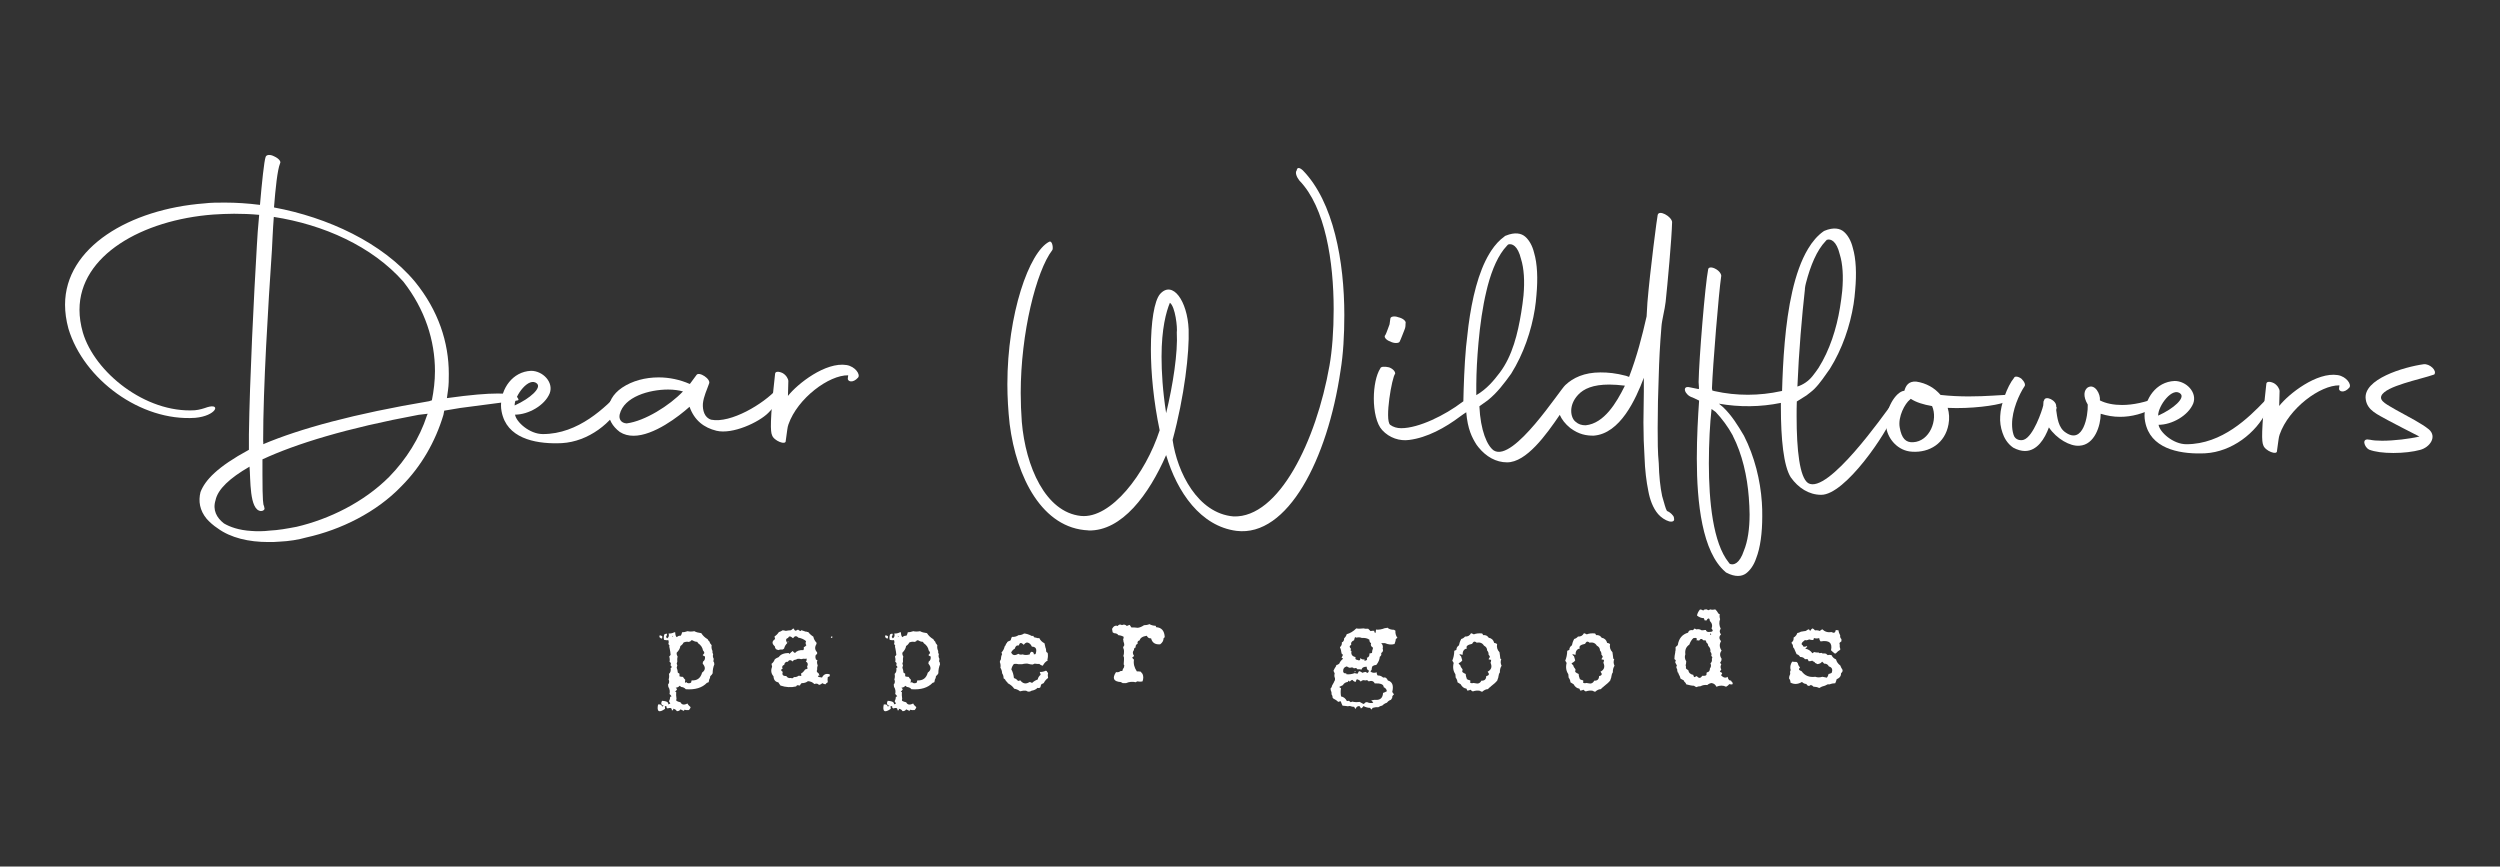 <?xml version="1.0" encoding="UTF-8"?>
<svg id="Layer_1" data-name="Layer 1" xmlns="http://www.w3.org/2000/svg" viewBox="0 0 251 87">
  <rect x="0" y="0" width="251" height="87" fill="#333333" stroke="none"/>
  <defs>
    <style>
      .cls-1 {
        fill: #fff;
      }
    </style>
  </defs>
  <g>
    <path class="cls-1" d="M66.48,70.93l.27-.1,.02,.34c-.61,.43-.85,.28-.7-.44,.23-.04,.36,.03,.41,.21Zm-.25-7.15c.08,.01,.17,.04,.26,.09,.03,.29-.07,.32-.29,.09l.03-.17Zm.24,6.58c.59,.04,.76,.22,.53,.55-.55-.01-.73-.19-.53-.55Zm2.57-6.99c.19,.05,.41,.05,.67,0,.17,.1,.4,.16,.7,.2,.14,.23,.35,.44,.64,.61,.04,.09,.1,.18,.2,.26,.01,.1,.06,.19,.14,.26l.06,.09c-.04,.19-.01,.38,.09,.58-.03,.11,0,.21,.06,.32-.05,.16-.03,.31,.06,.46l-.03,.18c-.01,.06,0,.12,.06,.17l.03,.2c-.11,.26-.17,.56-.17,.9-.05,.1-.13,.2-.24,.29,0,.12-.04,.24-.11,.35l-.03,.17-.03,.09-.17,.06c-.47,.49-1.17,.71-2.12,.64-.1-.13-.26-.21-.46-.23l-.15-.12c-.1,.12-.23,.18-.4,.2l.14,.14c-.04,.1-.11,.18-.2,.24l.11,.06c-.02,.19-.01,.41,.03,.67l-.03,.12,.03,.09c.11,.06,.24,.11,.4,.14,.13,.26,.36,.3,.7,.12,.06,.13,.17,.25,.32,.37-.03,.1-.08,.2-.17,.29-.13,.02-.29,.01-.47-.03,.01,.05,0,.08-.06,.11l-.32-.15c-.08,.13-.21,.19-.37,.18-.07-.14-.2-.22-.38-.24,.03,.05,.03,.1,0,.15h-.12c.01-.23-.13-.28-.44-.18l-.12-.14c.07-.18,.2-.3,.41-.35l-.14-.24c.08-.13,.12-.28,.12-.43l.14-.06c-.05-.08-.12-.16-.2-.23,.06-.26,.02-.51-.12-.72l-.03-.23c.13-.15,.15-.33,.06-.52,.06-.16,.07-.35,.03-.55,.16-.13,.21-.33,.17-.58l.12-.09c-.02-.07-.07-.14-.14-.21,.09-.13,.06-.24-.09-.34,.04-.16,.03-.34-.03-.52,.03-.05,.08-.11,.14-.17-.01-.18-.05-.43-.11-.72l-.03-.09,.03-.12-.12-.17c.05-.11,.05-.24,0-.38-.13,.02-.28,.01-.43-.03-.05-.16-.04-.35,.03-.55,.28-.15,.34-.06,.17,.26l.11,.14c.16-.1,.21-.26,.15-.49,.18,.02,.37-.02,.57-.12h.09c.01,.28,.07,.45,.17,.49,.09-.11,.22-.16,.38-.14,.07-.09,.12-.21,.14-.35,.16,0,.34-.03,.55-.11Zm-1.57,.47c.02,.08,.05,.09,.12,.03l-.12-.03Zm1.94,.43l-.09,.12-.17,.06c-.17-.04-.34-.02-.52,.06-.07,.15-.18,.26-.32,.35-.03,.24-.16,.46-.37,.67-.02,.13,.01,.25,.09,.38-.04,.15-.05,.32-.03,.52l-.06,.2,.06,.17-.06,.24c.06,.14,.1,.31,.11,.49l.17,.11c-.01,.08-.01,.16,0,.26,.09,.04,.21,.06,.35,.06,.05,.1,.12,.19,.23,.29-.02,.1-.03,.21-.03,.32l.12-.09c.12,.14,.29,.16,.49,.06l.06-.23c.55,.04,.9-.22,1.05-.78,.35-.25,.36-.55,.06-.9l.03-.2c.16-.1,.23-.28,.2-.52-.09-.02-.16-.07-.23-.14,.06-.05,.11-.12,.17-.21-.02-.1-.06-.18-.14-.26-.05-.29-.21-.53-.49-.72l-.09-.14c-.15,0-.31-.05-.47-.15h-.12Z"/>
    <path class="cls-1" d="M79.6,63.12h.12c0,.08,.04,.14,.11,.2,.1,0,.2-.05,.29-.11,.06,.05,.13,.1,.23,.15,.04-.01,.08-.04,.11-.09l.44,.15h.09l.06,.03h.09c.14,.18,.31,.34,.52,.47,.04,.22,.15,.43,.32,.61v.12c-.2,.32-.18,.6,.06,.84v.18c-.18,.06-.22,.25-.12,.55l.15,.06c-.06,.17-.05,.34,.03,.52-.05,.14-.07,.29-.06,.47l-.03,.06v.09c.03,.07,.08,.13,.17,.17l.11,.26c-.1-.05-.16-.02-.17,.09,.05,0,.12,.02,.2,.06h.09l.12,.03c.16-.33,.42-.44,.78-.32v.18l-.2,.09c-.03,.15-.03,.32,0,.52-.09,.05-.17,.11-.24,.21-.11-.02-.21-.06-.32-.12-.07,.09-.18,.15-.32,.18-.11-.14-.27-.17-.47-.09-.16-.18-.38-.27-.64-.29-.17,.14-.38,.2-.64,.2-.07,.06-.13,.14-.17,.24l-.2-.03h-.09l-.09,.12c-.51,.12-1.03,.09-1.57-.09l-.18-.26-.03-.06c-.31-.05-.47-.25-.49-.61-.24-.27-.29-.59-.14-.96l-.06-.29c.14-.1,.25-.24,.32-.44,.1-.1,.24-.17,.41-.24,.18-.27,.52-.4,.99-.41,.02,.04,.04,.07,.09,.09,.08-.1,.19-.19,.32-.29,.05,.09,.13,.16,.24,.2,.16-.21,.44-.31,.84-.29,.04-.09,.05-.19,.03-.29,.1-.04,.19-.1,.26-.2-.09-.11-.1-.25-.03-.41-.21-.18-.47-.3-.78-.35-.19-.21-.36-.19-.53,.06-.25-.23-.42-.24-.49-.03-.24,.06-.27,.23-.09,.52-.15,.14-.26,.32-.32,.55l-.14,.09c-.13-.01-.28,0-.44,.06-.05-.03-.13-.06-.23-.09-.07-.08-.11-.18-.12-.29-.31-.27-.3-.51,.03-.73l-.06-.26c.16-.1,.31-.24,.44-.44,.12-.03,.24-.09,.38-.18,.09,0,.2,.03,.32,.06,.13-.03,.29-.05,.49-.06,.06-.03,.13-.07,.2-.14Zm1.28,3.03c-.14-.03-.29-.02-.44,.03-.11-.04-.24-.05-.38-.03-.1,.07-.22,.1-.37,.12l-.09,.14c-.23-.18-.39-.17-.49,.03-.22-.02-.34,.09-.38,.32-.14,.03-.2,.12-.2,.26l.06,.09c-.21,.11-.21,.22,0,.35-.1,.29,.02,.43,.35,.41,.1,.17,.26,.24,.47,.2,.13,.06,.23,.03,.29-.09,.17,.02,.34-.03,.49-.14l.26,.03c0-.08,0-.16-.03-.24,.15-.08,.29-.22,.41-.41,.09-.02,.18-.05,.26-.11l-.06-.17c.12-.23,.08-.41-.12-.53,.1-.09,.11-.2,.03-.32l-.06,.06Zm-1.78-1.75c.11,.04,.1,.07-.03,.09l.03-.09Zm4.42-.52s.06,.04,.06,.09c-.06,.11-.11,.11-.17,0l.11-.09Z"/>
    <path class="cls-1" d="M89.14,70.93l.27-.1,.02,.34c-.61,.43-.85,.28-.7-.44,.23-.04,.36,.03,.41,.21Zm-.25-7.15c.08,.01,.17,.04,.26,.09,.03,.29-.07,.32-.29,.09l.03-.17Zm.24,6.58c.59,.04,.76,.22,.53,.55-.55-.01-.73-.19-.53-.55Zm2.57-6.99c.19,.05,.41,.05,.67,0,.17,.1,.4,.16,.7,.2,.14,.23,.35,.44,.64,.61,.04,.09,.1,.18,.2,.26,.01,.1,.06,.19,.14,.26l.06,.09c-.04,.19-.01,.38,.09,.58-.03,.11,0,.21,.06,.32-.05,.16-.03,.31,.06,.46l-.03,.18c-.01,.06,0,.12,.06,.17l.03,.2c-.11,.26-.17,.56-.17,.9-.05,.1-.13,.2-.24,.29,0,.12-.04,.24-.11,.35l-.03,.17-.03,.09-.17,.06c-.47,.49-1.17,.71-2.12,.64-.1-.13-.26-.21-.46-.23l-.15-.12c-.1,.12-.23,.18-.4,.2l.14,.14c-.04,.1-.11,.18-.2,.24l.11,.06c-.02,.19-.01,.41,.03,.67l-.03,.12,.03,.09c.11,.06,.24,.11,.4,.14,.13,.26,.36,.3,.7,.12,.06,.13,.17,.25,.32,.37-.03,.1-.08,.2-.17,.29-.13,.02-.29,.01-.47-.03,.01,.05,0,.08-.06,.11l-.32-.15c-.08,.13-.21,.19-.37,.18-.07-.14-.2-.22-.38-.24,.03,.05,.03,.1,0,.15h-.12c.01-.23-.13-.28-.44-.18l-.12-.14c.07-.18,.2-.3,.41-.35l-.14-.24c.08-.13,.12-.28,.12-.43l.14-.06c-.05-.08-.12-.16-.2-.23,.06-.26,.02-.51-.12-.72l-.03-.23c.13-.15,.15-.33,.06-.52,.06-.16,.07-.35,.03-.55,.16-.13,.21-.33,.17-.58l.12-.09c-.02-.07-.07-.14-.14-.21,.09-.13,.06-.24-.09-.34,.04-.16,.03-.34-.03-.52,.03-.05,.08-.11,.14-.17-.01-.18-.05-.43-.11-.72l-.03-.09,.03-.12-.12-.17c.05-.11,.05-.24,0-.38-.13,.02-.28,.01-.43-.03-.05-.16-.04-.35,.03-.55,.28-.15,.34-.06,.17,.26l.11,.14c.16-.1,.21-.26,.15-.49,.18,.02,.37-.02,.57-.12h.09c.01,.28,.07,.45,.17,.49,.09-.11,.22-.16,.38-.14,.07-.09,.12-.21,.14-.35,.16,0,.34-.03,.55-.11Zm-1.57,.47c.02,.08,.05,.09,.12,.03l-.12-.03Zm1.94,.43l-.09,.12-.17,.06c-.17-.04-.34-.02-.52,.06-.07,.15-.18,.26-.32,.35-.03,.24-.16,.46-.37,.67-.02,.13,.01,.25,.09,.38-.04,.15-.05,.32-.03,.52l-.06,.2,.06,.17-.06,.24c.06,.14,.1,.31,.11,.49l.17,.11c-.01,.08-.01,.16,0,.26,.09,.04,.21,.06,.35,.06,.05,.1,.12,.19,.23,.29-.02,.1-.03,.21-.03,.32l.12-.09c.12,.14,.29,.16,.49,.06l.06-.23c.55,.04,.9-.22,1.05-.78,.35-.25,.36-.55,.06-.9l.03-.2c.16-.1,.23-.28,.2-.52-.09-.02-.16-.07-.23-.14,.06-.05,.11-.12,.17-.21-.02-.1-.06-.18-.14-.26-.05-.29-.21-.53-.49-.72l-.09-.14c-.15,0-.31-.05-.47-.15h-.12Z"/>
    <path class="cls-1" d="M102.79,63.6c.25,.01,.52,.1,.82,.26l.12-.03,.09,.15,.26,.06,.09,.03h.18c.1,.22,.27,.39,.52,.52l.09,.41,.03,.09s0,.04,.03,.06v.09l.03,.21,.14,.11c.04,.22,.03,.44-.03,.67l.03,.09c-.21,.1-.37,.28-.49,.52-.12-.02-.23-.07-.35-.18-.13,.01-.29,0-.47-.03l-.2,.09c-.14,0-.31-.03-.52-.09h-.17c-.11,0-.23,.02-.38,.06h-.34c-.13-.04-.29-.05-.47-.03-.13,.15-.22,.33-.26,.55,.13,.22,.22,.51,.26,.87,.18,.05,.31,.15,.41,.29l.23-.06c.26,.34,.57,.4,.92,.17,.08,0,.17,.03,.26,.09,.15-.15,.35-.27,.57-.35,.03-.18,.12-.33,.29-.47-.02-.08-.04-.18-.09-.29,.19,.02,.39-.02,.61-.12l.09,.03c.02,.07,.07,.13,.14,.21-.04,.15-.04,.31,0,.49-.19,.13-.33,.3-.44,.52-.02,0-.04,0-.06,.03-.02,0-.04,0-.06,.03l-.09,.03c-.07,.08-.1,.19-.12,.32-.08,.08-.17,.1-.29,.06-.15,.16-.35,.25-.6,.29-.18,.13-.36,.13-.55,0-.2-.02-.4,0-.61,.06-.15-.13-.34-.22-.58-.26-.15-.22-.36-.4-.64-.55-.03-.08-.1-.16-.2-.23-.04-.12-.11-.2-.23-.26,.01-.18-.04-.35-.15-.52,0-.18-.06-.37-.17-.55,.04-.19,.02-.38-.06-.58,.01-.08,.05-.17,.11-.26,0-.16,.03-.34,.12-.52l-.06-.17c.16-.16,.26-.36,.32-.61,.07-.06,.12-.15,.14-.26l.09-.09,.03-.09c.08-.06,.17-.11,.29-.14l.06-.06c.02-.1,.06-.21,.12-.32,.23,.03,.45-.03,.67-.17,.16,.01,.34-.04,.52-.14Zm.35,.9c-.15,.02-.26,.1-.35,.24-.26-.26-.42-.24-.49,.06-.22-.03-.36,.08-.41,.32-.15,.08-.27,.2-.37,.38,.13,.31,.38,.35,.72,.14,.12,.09,.27,.11,.43,.06,.21,.08,.45,.08,.72,0,0-.1,.06-.19,.15-.26,.18,0,.26,.08,.26,.26l.17-.03c.17-.49,.04-.74-.37-.75-.11-.25-.27-.39-.47-.41Z"/>
    <path class="cls-1" d="M115.4,62.66c.18,.11,.39,.16,.63,.17l.05,.14c.54,.03,.83,.36,.86,1l-.12,.12c0,.23-.11,.43-.34,.6-.5,.04-.8-.16-.91-.6-.2,.02-.35-.07-.43-.26-.42,.06-.66,.22-.72,.46-.18,.05-.25,.16-.2,.34-.16,.07-.23,.2-.2,.37-.12,.03-.18,.12-.17,.26-.15,.18-.15,.37,0,.57-.02,.08-.07,.13-.17,.17,.02,.09,.08,.16,.17,.23-.07,.4,.03,.79,.29,1.18,.11-.01,.24,0,.4,.03,.04,.07,.1,.15,.17,.22,.1,.23,.1,.48,0,.75-.16,.04-.34,.04-.54,0l-.14,.09c-.31-.08-.64-.06-.98,.09h-.32l-.2-.11c-.73-.05-.89-.38-.48-1,.17,.04,.32,0,.46-.11h.17c.02-.13,.08-.25,.17-.37l.03-.2-.06-.09,.03-.46c0-.06,0-.13,0-.23l-.06-.17c.05-.12,.06-.25,.06-.4v-.12l-.03-.17-.06-.12c.01-.08,.05-.17,.12-.26,0-.12-.03-.25-.09-.4v-.09l-.03-.06c.03-.08,.05-.18,.06-.29-.14-.09-.32-.15-.54-.17-.07-.13-.22-.19-.43-.2l-.14-.09-.06-.34c.15-.28,.34-.38,.57-.29,.1-.16,.24-.19,.43-.09,.18-.09,.34-.06,.49,.09,.08-.05,.18-.09,.29-.11,.04,.08,.1,.16,.17,.26,.16-.02,.38,0,.63,.03,.2-.02,.41-.11,.63-.26,.18,0,.37-.03,.55-.11Z"/>
    <path class="cls-1" d="M139.31,63.03c.16,.14,.38,.2,.64,.2l.15,.09c-.02,.26,.04,.5,.2,.72-.07,.03-.13,.08-.17,.15,0,.13-.05,.28-.12,.47-.31,.09-.63,.06-.96-.09h-.38c.16,.15,.21,.34,.15,.56,.08,.18,.03,.32-.15,.44,.05,.16,0,.28-.14,.37-.02,.28-.13,.55-.35,.82-.12,0-.25,.04-.38,.12-.06,.1-.09,.23-.09,.38-.04,.03-.08,.08-.12,.15,.16,.15,.37,.18,.64,.09-.02,.11,.01,.22,.09,.32,.21-.01,.39,.06,.55,.21,.22-.06,.37,.04,.47,.29,.46,.13,.6,.51,.44,1.16,.07,.07,.13,.15,.17,.26-.13,.07-.19,.18-.17,.34-.05,.05-.09,.1-.12,.18-.16,.04-.3,.14-.41,.29-.16,.05-.32,.14-.47,.29-.14,.03-.28,.08-.41,.17-.17-.02-.36,0-.56,.06-.03,.07-.07,.13-.14,.17l-.11-.17c-.21,0-.43-.05-.67-.18-.05,.1-.13,.18-.26,.24-.02-.09-.07-.17-.15-.24-.2,0-.33,.1-.37,.29-.07-.05-.12-.12-.15-.21-.14,0-.28-.03-.44-.09l-.2,.03-.21-.03-.32-.03c-.06-.11-.12-.26-.18-.44-.07,0-.16,.02-.26,.06-.12-.13-.29-.24-.49-.34,0-.02-.03-.04-.06-.06,0-.12-.03-.24-.12-.37,.02-.12,0-.24-.06-.35-.02-.06-.03-.14-.03-.24,.08-.06,.13-.14,.14-.26l.21-.38,.03-.09,.06-.09v-.21c-.07-.12-.08-.28-.03-.47l-.12-.26c.05-.14,.14-.29,.26-.47l.03-.11c.1-.01,.19-.06,.29-.14,.07-.18,.2-.35,.38-.49-.03-.06-.08-.09-.15-.09l.15-.32-.12-.06c-.04-.11-.07-.25-.09-.41,0-.02,0-.04-.03-.06v-.09l-.06-.03v-.12c.14-.11,.2-.26,.18-.47,.16-.05,.23-.19,.23-.41,.12-.1,.21-.24,.26-.41,.34-.09,.66-.28,.96-.58,.18,.04,.43,.04,.72,0,.13,.04,.29,.05,.47,.03l.24,.24c.11-.03,.23-.04,.38-.03-.02,.1,.02,.18,.11,.23,.03-.08,.05-.2,.06-.35,.28,.03,.57-.02,.87-.14l.21-.03s.04,0,.06-.03Zm-3.09,5.18c-.05,.07-.09,.16-.12,.26-.12-.03-.23-.1-.32-.21-.1,.02-.19,.08-.26,.18l-.12-.11-.09,.14c-.21,.02-.38,.13-.49,.32l-.35,.17v.03l.17,.11c-.05,.24-.05,.51,0,.82,.26,.05,.45,.2,.59,.47l.2-.03,.18,.14,.17-.06c.21,.06,.45,.07,.73,.03l.32,.18,.09,.03c.06-.04,.13-.1,.21-.18h.14c.18,.09,.39,.11,.61,.06-.06-.07-.13-.17-.21-.29l.14,.03c.09-.03,.19-.04,.29-.03,.48,.03,.73-.2,.76-.7,.11-.03,.23-.09,.38-.17-.02-.19-.13-.32-.32-.41,.01-.27-.29-.4-.9-.38-.11-.23-.31-.3-.61-.2-.08-.12-.2-.15-.35-.09-.16-.07-.31-.03-.44,.11-.1-.13-.24-.2-.41-.24Zm-.99-1.31c-.26,.07-.39,.23-.38,.5,.02,.16,.12,.23,.32,.2v.09c.26,.04,.54,0,.84-.11,.08,.03,.18,.05,.29,.06l.14-.26c.12,.02,.24,.08,.35,.17,.09-.05,.21-.08,.35-.09,.05,.07,.11,.1,.2,.09l.12-.21c-.17-.05-.25-.19-.24-.4-.29-.01-.47,.08-.52,.29-.12-.04-.26-.05-.41-.03-.08-.14-.2-.17-.35-.09-.09-.11-.23-.13-.41-.06-.1-.02-.21-.07-.32-.15Zm.81-2.91c-.04,.08-.07,.18-.09,.29-.25,.1-.34,.26-.29,.47-.19,.08-.2,.21-.03,.38l-.03,.2,.09,.03c-.07,.34,.06,.54,.41,.61-.06,.18,0,.27,.2,.29,.18,.1,.28,.03,.29-.2,.09,.13,.23,.18,.41,.14-.03,.09-.02,.14,.03,.14,.21-.03,.28-.12,.2-.29,.2-.07,.29-.21,.26-.44,.07,0,.16-.03,.26-.06,0-.14,.03-.28,.09-.44v-.09c-.2-.12-.25-.26-.18-.44-.12-.07-.18-.19-.17-.35-.2-.15-.46-.2-.76-.18-.17-.07-.35-.08-.55-.03l-.15-.06Zm0,3.38c.1,.06,.08,.1-.06,.12l.06-.12Z"/>
    <path class="cls-1" d="M147.68,63.57c.09,.02,.18,.06,.29,.12,.25-.1,.53-.12,.84-.09l.11,.17c.23-.03,.41,.05,.55,.26,.29,.05,.47,.22,.55,.52,.09,0,.19,.04,.29,.11-.06,.31,.01,.59,.24,.82l.06,.43v.09l.03,.06v.09l.09,.03c-.09,.22-.08,.44,.03,.66-.12,.18-.18,.41-.17,.67-.08,.1-.12,.23-.14,.38,0,.1-.04,.2-.09,.32-.01,.03-.02,.07-.03,.11-.14,.18-.35,.37-.63,.58-.05,.06-.12,.12-.21,.17l-.09,.12c-.2,0-.39,.09-.58,.26-.09,0-.16-.03-.23-.09-.22-.05-.46-.03-.72,.06-.08-.03-.16-.09-.23-.17-.08,.05-.19,.07-.32,.09l-.09-.2c-.25-.03-.44-.18-.58-.44l-.32-.2c0-.15-.06-.31-.18-.47l-.03-.34c-.22-.32-.28-.7-.17-1.13l-.14-.23c.12-.28,.19-.61,.2-.99l.21-.09c0-.2,.09-.35,.26-.46,.03-.18,.1-.4,.23-.64,.13-.03,.26-.1,.38-.24,.28,.02,.48-.1,.61-.35Zm.32,.84c-.08,.05-.15,.13-.2,.23-.47,.1-.65,.25-.52,.47-.3,.05-.44,.27-.44,.64l-.23-.06h-.09c.03,.07,.08,.14,.17,.2l.12,.41c-.06,.11-.19,.21-.37,.29,.03,.08,.09,.14,.17,.2,.03,.14,.11,.27,.23,.41l-.03,.26c.09,.08,.2,.15,.35,.21,0,.16,.05,.33,.12,.52,.08,.05,.19,.09,.32,.12l.03,.06s-.03,.11-.03,.17c.1,.06,.21,.07,.35,.03l.17,.03c.29,.08,.49-.01,.61-.26,.31,.02,.48-.13,.49-.46,.3-.06,.34-.21,.14-.44,.38-.2,.47-.5,.29-.9,.04-.08,.06-.18,.06-.29-.08,0-.16-.03-.26-.06l.14-.24c-.03-.08-.07-.16-.14-.23,.02-.15-.03-.29-.14-.41,0-.22-.11-.38-.32-.49-.16-.26-.4-.36-.73-.29-.06-.07-.14-.11-.26-.11Z"/>
    <path class="cls-1" d="M159.02,63.57c.09,.02,.18,.06,.29,.12,.25-.1,.53-.12,.84-.09l.11,.17c.23-.03,.41,.05,.55,.26,.29,.05,.47,.22,.55,.52,.09,0,.19,.04,.29,.11-.06,.31,.01,.59,.24,.82l.06,.43v.09l.03,.06v.09l.09,.03c-.09,.22-.08,.44,.03,.66-.12,.18-.18,.41-.17,.67-.08,.1-.12,.23-.14,.38,0,.1-.04,.2-.09,.32-.01,.03-.02,.07-.03,.11-.14,.18-.35,.37-.63,.58-.05,.06-.12,.12-.21,.17l-.09,.12c-.2,0-.39,.09-.58,.26-.09,0-.16-.03-.23-.09-.22-.05-.46-.03-.72,.06-.08-.03-.16-.09-.23-.17-.08,.05-.19,.07-.32,.09l-.09-.2c-.25-.03-.44-.18-.58-.44l-.32-.2c0-.15-.06-.31-.18-.47l-.03-.34c-.22-.32-.28-.7-.17-1.13l-.14-.23c.12-.28,.19-.61,.2-.99l.21-.09c0-.2,.09-.35,.26-.46,.03-.18,.1-.4,.23-.64,.13-.03,.26-.1,.38-.24,.28,.02,.48-.1,.61-.35Zm.32,.84c-.08,.05-.15,.13-.2,.23-.47,.1-.65,.25-.52,.47-.3,.05-.44,.27-.44,.64l-.23-.06h-.09c.03,.07,.08,.14,.17,.2l.12,.41c-.06,.11-.19,.21-.37,.29,.03,.08,.09,.14,.17,.2,.03,.14,.11,.27,.23,.41l-.03,.26c.09,.08,.2,.15,.35,.21,0,.16,.05,.33,.12,.52,.08,.05,.19,.09,.32,.12l.03,.06s-.03,.11-.03,.17c.1,.06,.21,.07,.34,.03l.17,.03c.29,.08,.49-.01,.61-.26,.31,.02,.48-.13,.49-.46,.3-.06,.34-.21,.14-.44,.38-.2,.47-.5,.29-.9,.04-.08,.06-.18,.06-.29-.08,0-.16-.03-.26-.06l.14-.24c-.03-.08-.07-.16-.14-.23,.02-.15-.03-.29-.14-.41,0-.22-.11-.38-.32-.49-.16-.26-.4-.36-.73-.29-.06-.07-.14-.11-.26-.11Z"/>
    <path class="cls-1" d="M170.69,61.19h.03c.09,0,.19,.05,.29,.11l.08-.09c.08-.02,.18-.03,.29-.03,.09,.11,.2,.11,.31,0,.15,.05,.33,.05,.52,0,.11,.09,.21,.22,.31,.4l.06,.06,.09,.03c-.04,.15-.03,.32,.03,.49-.12,.31-.1,.63,.06,.97-.14,.17-.13,.36,.03,.57-.21,.2-.21,.42,0,.68-.18,.31-.16,.62,.06,.94-.2,.25-.2,.53,0,.82l-.03,.2-.12,.2,.12,.17c-.1,.16-.1,.34,0,.51-.06,.06-.11,.14-.14,.25,.1,0,.18,.04,.23,.14-.04,.06-.08,.12-.11,.2,.24,.24,.46,.29,.65,.14,.07,.29,.18,.41,.34,.37,.03,.08,.09,.16,.17,.23v.14c-.09,.04-.2,.04-.34,0-.07,.1-.18,.19-.32,.26-.3-.15-.62-.15-.97,0-.1-.21-.26-.34-.49-.37-.15,.02-.29,.08-.43,.2-.23-.03-.46,0-.68,.12-.13,0-.27,.02-.43,.09-.05-.04-.13-.09-.23-.14-.21,0-.46-.06-.77-.14-.03-.11-.11-.21-.22-.31l-.03-.09c-.08-.05-.19-.11-.32-.17-.03-.15-.1-.31-.2-.48l-.03-.12-.06-.03-.05-.22v-.09l-.06-.11-.03-.12,.06-.17c-.05-.06-.11-.17-.17-.31l.06-.2-.14-.12c0-.18,.03-.42,.09-.71v-.08l.03-.09v-.32l.22-.2c.1-.66,.44-1.08,1.03-1.25,.06-.21,.22-.3,.48-.25,.05-.03,.11-.09,.17-.17l.2,.09c.17-.05,.34-.02,.51,.09,.1,0,.21,0,.34-.03h.09c.04,.14,.13,.2,.29,.2,.41,0,.5-.11,.28-.34,.11-.29,.06-.54-.17-.77,0-.08-.02-.17-.09-.25-.12,.01-.19,.08-.23,.2h-.2l-.06-.17-.03-.06c-.24,0-.47-.09-.68-.26,.03-.2,.13-.4,.29-.6h.03Zm-.68,2.88c-.18,.17-.31,.39-.4,.65-.33,.22-.46,.54-.4,.97-.09,.24-.06,.48,.09,.71l-.03,.29-.03,.05c0,.06,0,.12,.03,.17v.2c.05,.07,.13,.13,.23,.17,.05,.27,.22,.43,.51,.48,0,.08,.03,.15,.09,.23,.07-.02,.16-.06,.26-.11,.2,.25,.38,.24,.54-.03,.33,.03,.47-.04,.43-.2l.03-.14c.21-.02,.32-.16,.32-.4,.12-.15,.14-.32,.05-.51,.13-.11,.18-.26,.14-.46,.08-.11,.06-.2-.06-.28,.06-.15,.03-.29-.09-.43,.04-.21-.03-.41-.22-.6,0-.13-.05-.23-.17-.31-.01-.07-.04-.15-.09-.23h-.22c-.16-.19-.3-.18-.43,.03l-.12-.03h-.14c.09-.21-.01-.29-.32-.22Zm1.68-.49v.14c.16,.02,.16-.03,0-.14Z"/>
    <path class="cls-1" d="M181.95,63.09c.11,.03,.2,.1,.28,.2,.17-.03,.33,0,.48,.06,.06-.07,.15-.12,.25-.17,.24,.24,.55,.34,.93,.28,.24,.14,.38,.07,.42-.2,.08,0,.17,0,.28,.03,.01,.16,.07,.33,.17,.51-.03,.13,0,.25,.12,.37v.22c-.07,.04-.13,.1-.2,.17,.03,.11,.04,.25,.03,.42l.03,.06,.02,.11v.09c-.14,.07-.29,.19-.45,.37h-.11l-.26-.22-.05-.06-.06-.03c.17-.75-.18-1.05-1.04-.9-.08-.09-.13-.2-.14-.34-.16,.06-.34,.06-.53,0l-.06,.2c-.13,0-.27-.01-.42-.06-.08,.05-.19,.07-.31,.09l-.11-.03c-.36,.26-.43,.44-.22,.53,.02,.16,.16,.19,.4,.08l.05,.09c-.08,.03-.14,.09-.2,.17,.28,.04,.52,.19,.71,.45,.07,0,.12-.03,.14-.12,.13,.04,.3,.06,.51,.06l.06,.06,.22-.03,.09,.06h.25l.12,.03c.04,.05,.1,.1,.17,.14,.11-.04,.23-.04,.37,0,.08,.19,.23,.33,.45,.43,.06,.24,.2,.44,.43,.61,.04,.13,.12,.28,.22,.43,.03,.13-.02,.25-.14,.33,0,.29-.14,.49-.45,.62-.03,.12-.07,.25-.14,.4-.17,0-.36,.03-.56,.11h-.2c-.16,.1-.36,.18-.59,.23l-.08,.05s-.04,0-.06,.03l-.12,.06c-.17-.09-.37-.13-.59-.14l-.08-.09-.09-.03-.06-.06c-.19,.16-.35,.14-.48-.09-.16,0-.3-.07-.43-.2-.42,.25-.8,.26-1.16,.06,.01-.14-.03-.28-.14-.42,0-.13,.04-.28,.12-.45-.02-.1-.02-.2,0-.31,.02,0,.03-.02,.05-.05-.09-.29-.04-.58,.14-.87,.13,.02,.28,.03,.45,.03l.11,.11c.03,.15,.09,.28,.2,.4l.03,.06c-.08,.06-.11,.13-.09,.22,.06,.05,.14,.1,.25,.14,.33,.46,.79,.64,1.38,.56,.21,.08,.45,.08,.71,0l.45,.09c.08-.1,.14-.22,.17-.37,.09-.01,.19-.05,.31-.11,.13-.34,.04-.56-.28-.65-.09-.19-.25-.29-.48-.28-.04-.06-.11-.13-.2-.2-.1,.15-.26,.23-.48,.25-.06-.05-.13-.08-.22-.12-.04-.09-.12-.14-.23-.17l-.05-.06c-.11,.05-.23,.06-.37,.06l-.09-.2c-.09-.02-.18-.02-.28,0-.1-.15-.25-.23-.48-.23l-.11-.14c-.05-.06-.14-.11-.25-.14l-.2-.45-.03-.09-.11-.14-.02-.09c0-.12-.05-.23-.14-.33v-.09c.15-.09,.22-.25,.2-.48,.13-.07,.23-.17,.31-.31l.06-.14c.11-.02,.24-.06,.37-.14l.2-.03c.05-.02,.13-.02,.22-.03l.09-.03s.12-.09,.22-.14h.09c.01,.08,.06,.12,.14,.14,.02-.1,.09-.18,.2-.25Z"/>
  </g>
  <g>
    <path class="cls-1" d="M27.52,20.83c5.35,.99,10.86,3.52,14.14,7.45,2.37,2.91,3.4,6.12,3.4,9.25,0,.54,0,1.11-.08,1.64l-.11,.8c2.45-.34,4.01-.46,5.08-.46,1.34,0,1.8,.19,1.99,.38,.19,.27,.15,.31-.15,.34l-5.58,.73-1.61,.27-.08,.42c-.8,2.68-2.22,5.16-4.2,7.15-2.52,2.64-6.12,4.4-9.56,5.16-.8,.23-1.76,.38-2.68,.42-.38,.04-.76,.04-1.15,.04-1.95,0-3.78-.42-5.08-1.38-.42-.27-.84-.65-1.11-.96-.69-.84-.84-1.76-.61-2.68,.46-1.19,1.68-2.52,4.86-4.24v-1.57c.08-5.47,.5-13.92,.8-18.96,.04-.73,.11-1.87,.23-3.06-.84-.08-1.68-.11-2.52-.11-.73,0-1.41,.04-2.1,.08-7.11,.54-13.42,4.09-13.42,9.56,0,.73,.11,1.49,.34,2.29,1.18,3.98,6.27,8.1,11.24,7.8,.46-.04,.92-.19,1.26-.31,1.41-.42,.88,.88-1.22,1.07-5.47,.38-11.2-3.86-12.73-8.95-.23-.84-.34-1.64-.34-2.41,0-5.77,6.5-9.6,13.99-10.17,.65-.08,1.34-.08,2.06-.08,1.15,0,2.33,.08,3.52,.23,.19-2.22,.42-4.43,.57-4.82,.08-.23,.46-.27,.88-.04,.42,.19,.69,.5,.57,.69-.27,.65-.46,2.52-.61,4.4Zm-2.48,26.03c-1.99,1.15-3.17,2.26-3.4,3.36-.31,.99,.11,1.76,.84,2.33,.57,.34,1.49,.69,2.79,.76,.5,.04,1.19,.04,1.83-.04,.84-.04,1.68-.19,2.68-.38,3.25-.76,6.73-2.45,9.29-5.01,1.72-1.76,3.06-3.9,3.79-6.15l.08-.19-.92,.11c-7.23,1.34-12.31,2.91-15.67,4.47v1.49c0,2.75,.08,3.1,.15,3.17l.04,.19c.08,.19-.11,.34-.34,.34-1.19-.08-1.03-3.25-1.15-4.47Zm2.45-25.08c-.11,1.41-.15,2.68-.19,3.33-.38,5.66-.88,13.72-.88,19.15,0,.11,.04,.23,0,.34,3.71-1.57,9.17-3.06,16.67-4.32l.23-.08h.04c.19-.96,.31-1.95,.31-2.94,0-3.06-.99-6.19-3.17-8.98-3.14-3.56-8.03-5.73-13-6.5Z"/>
    <path class="cls-1" d="M50.49,41.82c-.11-.34-.19-.73-.19-1.11,0-1.68,1.15-3.4,3.02-3.48,1.18,0,2.29,1.15,1.87,2.26-.5,1.22-2.14,2.14-3.48,2.14,.11,.73,1.45,1.95,2.79,1.95,3.59,0,6.27-2.68,7.88-4.36,.88-.92,.73-.04,.19,1.03-1.07,2.22-3.52,4.09-6.16,4.24-2.26,.11-5.16-.31-5.92-2.68Zm1.18-1.11c1.61-.73,2.68-1.76,2.26-2.18-.8-.8-2.29,1.22-2.26,2.18Z"/>
    <path class="cls-1" d="M61.08,41.25c0-.84,.42-1.68,1.38-2.33,1.03-.69,2.33-1.03,3.67-1.03,1.07,0,2.14,.23,3.1,.65h.04l.65-.88c.23-.42,1.53,.42,1.26,.88-.19,.57-.54,1.26-.61,1.99-.04,.65,.15,1.41,.84,1.61,1.95,.38,5.24-1.57,6.61-3.1,.65-.65,1.22,.31-.88,2.41-.96,.96-3.59,2.18-5.2,1.8-1.26-.31-2.22-1.03-2.71-2.41-1.07,.96-3.59,2.91-5.62,2.91-.5,0-.96-.11-1.38-.38-.76-.57-1.15-1.3-1.15-2.1Zm7.49-1.95c-.38-.11-.92-.19-1.49-.19-1.91,0-4.43,.73-4.86,2.48-.11,.46,.11,.88,.69,.92,1.83-.23,4.32-1.8,5.66-3.21Z"/>
    <path class="cls-1" d="M77.82,37.54c0-.27,.38-.27,.76-.08,.34,.19,.57,.57,.57,.8l-.04,1.49c.96-1.22,3.78-3.44,5.89-3.1,.88,.15,1.41,.96,1.15,1.26-.54,.61-1.07,.38-1.03,.08l.04-.31c-1.91-.04-5.08,2.29-6,4.93-.11,.31-.11,.53-.27,1.64,.04,.5-1.22,0-1.38-.57-.15-.34-.23-1.34,.31-6.15Z"/>
    <path class="cls-1" d="M109.28,53.25c-4.63-.19-7.23-5.31-7.91-10.67-.15-1.34-.23-2.71-.23-4.01,0-7.03,2.18-13.27,4.2-14.3,.34-.15,.42,.73,.31,.84-1.61,2.1-3.17,8.33-3.17,14.34,0,.99,.04,1.95,.11,2.91,.38,4.47,2.37,9.06,5.93,9.44,3.02,.31,6.5-4.24,7.91-8.6-.61-2.91-.88-5.77-.88-8.14,0-2.75,.34-4.86,.92-5.54,1.26-1.41,2.75,.69,2.87,3.56,.08,2.33-.42,6.69-1.61,11.09,.46,3.25,2.52,7.38,6.12,7.68,4.55,.15,8.3-7.57,9.63-15.14,.27-1.53,.42-3.52,.42-5.66,0-4.78-.84-10.25-3.44-12.92-.27-.34-.46-.8-.27-1.03,.04-.31,.27-.31,.61,0,3.1,3.17,4.17,9.17,4.17,14.53,0,2.03-.11,3.94-.38,5.58-1.3,8.91-5.31,16.71-10.44,16.09-3.59-.46-5.96-3.86-7.07-7.61-1.72,3.94-4.43,7.65-7.8,7.57Zm8.18-22.86c-.38,.92-.84,2.6-.84,5.43,0,1.53,.11,3.4,.46,5.66,.69-2.83,1.19-6.12,1.07-8.1,.08-.46-.15-2.6-.69-2.98Z"/>
    <path class="cls-1" d="M195.55,40.96c.15,.5,.19,1.07,.08,1.64-.34,1.91-1.91,2.87-3.67,2.75-1.41-.08-2.37-1.26-2.56-2.33-.27-1.61,.73-3.44,1.61-3.75,.08,0,.11-.04,.19-.04,.15-.53,.42-.96,1.18-.92,1.03,.15,1.87,.65,2.45,1.34,.96,.11,1.95,.15,2.83,.15,1.8,0,3.29-.15,3.63-.15,1.11-.04,.84,.46-.08,.76-.84,.31-3.33,.65-5.66,.54Zm-4.82,1.95c.19,1.11,.61,1.53,1.34,1.49,1.68-.08,2.52-2.26,1.91-3.63-.88-.15-1.61-.38-2.14-.73l-.08,.08c-.5,.38-1.22,1.72-1.03,2.79Z"/>
    <path class="cls-1" d="M209.61,38.9c.73-.42,1.3,.69,1.22,1.3,.61,.31,1.38,.46,2.22,.46,1.11,0,2.37-.27,3.67-.8,1.07-.34,.27,.69-.34,1.03-1.18,.65-2.37,.96-3.52,.96-.69,0-1.3-.11-1.95-.31,0,1.19-.61,3.13-2.14,3.21-.92,.08-2.29-.69-3.06-1.84-.42,1.15-1.18,2.37-2.41,2.37-.34,0-.76-.11-1.18-.34-.61-.42-.92-1.03-1.07-1.49-.19-.54-.27-1.11-.23-1.68,.04-1.11,.69-2.98,1.38-3.82,.08-.23,.46-.15,.76,.08,.27,.27,.46,.61,.27,.8-.5,.76-1.22,2.33-1.22,3.75,0,.38,.04,.73,.15,1.07,.15,.54,.73,.61,1.03,.5,.96-.34,1.83-2.91,1.95-3.44,.04-.34,0-.42,.08-.5,.11-.57,1.3,0,1.22,.61,.08,.08,.04,.15,0,.34,.11,.73,.19,1.8,.99,2.29,1.72,1.15,2.22-1.68,2.18-2.83-.5-.84-.38-1.45,0-1.72Z"/>
    <path class="cls-1" d="M215.5,42.84c-.11-.34-.19-.73-.19-1.11,0-1.68,1.15-3.4,3.02-3.48,1.18,0,2.29,1.15,1.87,2.26-.5,1.22-2.14,2.14-3.48,2.14,.11,.73,1.45,1.95,2.79,1.95,3.59,0,6.27-2.68,7.88-4.36,.88-.92,.73-.04,.19,1.03-1.07,2.22-3.52,4.09-6.16,4.24-2.26,.11-5.16-.31-5.92-2.68Zm1.18-1.11c1.61-.73,2.68-1.76,2.26-2.18-.8-.8-2.29,1.22-2.26,2.18Z"/>
    <path class="cls-1" d="M227.54,38.55c0-.27,.38-.27,.76-.08,.34,.19,.57,.57,.57,.8l-.04,1.49c.96-1.22,3.78-3.44,5.89-3.1,.88,.15,1.41,.96,1.15,1.26-.54,.61-1.07,.38-1.03,.08l.04-.31c-1.91-.04-5.08,2.29-6,4.93-.11,.31-.11,.54-.27,1.64,.04,.5-1.22,0-1.38-.57-.15-.34-.23-1.34,.31-6.15Z"/>
    <path class="cls-1" d="M237.9,44.14c.34,.08,.76,.11,1.26,.11,1.22,0,2.75-.19,3.75-.42-.96-.5-2.41-1.22-3.17-1.64-.99-.57-2.07-.96-2.22-2.1-.31-2.03,3.86-3.25,5.81-3.52,.61-.08,1.38,.65,1.07,1.03-1.41,.5-4.89,1.15-5.31,2.14-.23,.54,.65,.92,1.41,1.38,1.45,.8,2.6,1.38,3.36,1.99,.84,.73,.11,1.8-.88,2.06-.69,.19-1.68,.31-2.68,.31s-1.87-.11-2.45-.34c-.46-.23-.8-1.19,.04-.99Z"/>
    <path class="cls-1" d="M189.84,40.7c-.57,.73-6.33,9.02-8.31,7.8-.84-.57-1.15-3.29-1.15-6.69,0-.52,0-.95,.02-1.5l.97-.61h0c.25-.2,.56-.42,.78-.64,.62-.62,1.05-1.31,1.57-2.03,1.25-2,2.03-4.31,2.38-6.5,.08-.49,.12-.95,.16-1.41,.15-1.64,.09-3.14-.24-4.24-.17-.71-.5-1.27-.89-1.61-.39-.34-1.03-.48-1.95-.1-.05,.02-.08,.04-.12,.07-.59,.42-1.1,1.02-1.53,1.74-1.4,2.32-2.04,5.96-2.34,9.36-.16,1.78-.23,3.48-.27,4.91-.03,0-.06,.02-.1,.02-2.19,.48-4.47,.49-6.67,0-.06-.01-.12-.03-.19-.05-.01,0-.03,0-.04-.01l-.04-.22c.08-2.26,.69-9.67,.92-11.2,.08-.23-.19-.61-.57-.8-.34-.19-.69-.19-.73,.04-.31,1.57-.92,9.02-.96,11.32l.04,.67s-.04,.02-.06,.04l-.89-.18c-.8-.19-.5,.8,.31,1.03l.65,.31c-.11,1.57-.23,3.63-.23,5.81,0,4.47,.54,9.4,2.87,11.39,.04,.04,.08,.08,.11,.08,.88,.46,1.53,.38,1.95,.08,.42-.31,.8-.84,1.03-1.53,.42-1.07,.61-2.56,.61-4.21,0-.46,0-.92-.04-1.41-.15-2.22-.73-4.59-1.8-6.69-.61-1.03-1.22-2.03-2.1-2.87l-.41-.34c2.06,.36,4.18,.34,6.22-.08,0,.15,0,.3,0,.44,0,3.17,.27,5.89,.99,7.03,.76,1.07,1.83,1.76,3.06,1.76,2.41,0,6.59-6.2,7.28-8.11,.15-.46,.08-1.41-.31-.88Zm-8.63-11.71c.02-.2,.06-.39,.11-.58,.46-1.77,1.09-3.28,1.97-4.2l.12-.13c.4-.14,.98,.12,1.3,1.45,.3,.95,.38,2.22,.25,3.67-.05,.53-.14,1.14-.23,1.71-.34,2.08-1.03,4.25-2.15,6.03-.2,.29-.4,.57-.62,.84-.39,.48-.91,.84-1.5,1.03h0c.14-3.47,.46-7.16,.76-9.82Zm-7.24,14.75c.96,1.87,1.45,4.09,1.61,6.19,.04,.57,.08,1.19,.08,1.72,0,1.45-.19,2.71-.57,3.63-.43,1.3-1.03,1.5-1.42,1.33l-.11-.14c-1.57-1.95-1.99-6.12-1.99-9.94,0-2.06,.11-4.05,.27-5.47l.42,.31c.61,.65,1.22,1.45,1.72,2.37Z"/>
    <g>
      <path class="cls-1" d="M168.07,51.95c-.08-.23-.38-.5-.61-.61h-.04l-.08-.08c-.11-.19-.23-.65-.46-1.45-.19-.88-.31-2.03-.34-3.29-.11-1.11-.11-2.29-.11-3.56,0-1.72,.04-3.52,.11-5.31,.04-1.45,.11-2.94,.27-4.86,.04-.65,.34-1.72,.42-2.48,.19-1.8,.61-6.31,.65-8.03-.08-.57-1.34-1.26-1.45-.69-.04,.08-.76,5.54-1.03,8.79l-.08,1.38c-.46,2.03-.96,3.98-1.76,6.08l-.31-.11c-1.03-.27-1.8-.34-2.56-.34-1.64,0-2.75,.54-3.52,1.26,0,0,0,0,0,0-.53,.43-5.2,7.8-7.19,6.58-.67-.46-1.34-2.01-1.45-4.44l.84-.6c.95-.76,1.65-1.7,2.35-2.67,1.25-2,2.03-4.31,2.38-6.5,.08-.49,.12-.95,.16-1.41,.15-1.64,.09-3.14-.24-4.24-.17-.71-.5-1.27-.89-1.61-.39-.34-1.03-.48-1.95-.1-.04,0-.08,.03-.12,.07-.51,.36-.96,.86-1.35,1.45-.06,.09-.12,.19-.18,.29-1.11,1.84-1.74,4.51-2.1,7.24-.09,.71-.17,1.42-.24,2.12-.17,1.87-.24,4-.27,5.46-.03,.02-.07,.05-.1,.07-1.74,1.33-4.39,2.63-6.14,2.63-.42,0-.8-.11-1.11-.34-.57-.5,.19-4.82,.5-5.12,.04-.19-.19-.5-.61-.65-.46-.11-.84-.08-.88,.11-.42,.65-.65,1.84-.65,3.02,0,1.26,.27,2.56,.84,3.17,.73,.8,1.77,1.12,2.71,.99,1.8-.23,3.6-1.21,5.15-2.38,.23-.18,.4-.27,.58-.4,.14,1.7,.58,2.55,1.04,3.27,.06,.09,.13,.17,.2,.26,.75,.92,1.74,1.5,2.86,1.5,1.94,0,3.92-2.76,5.29-4.77,.2,.46,.54,.91,1.06,1.33,.88,.65,1.61,.76,2.33,.76,2.68-.19,4.24-3.67,5.05-5.81v1.38c0,1.03-.04,2.1-.04,3.1,0,1.22,.04,2.41,.11,3.48,.04,1.3,.19,2.48,.38,3.4,.15,.84,.46,1.72,.99,2.33,.27,.31,.69,.61,1.11,.73,.42,.08,.57-.08,.46-.38Zm-19.85-12.27h0c0-.33,0-.69,0-1.07,.01-1.28,.08-2.61,.22-4.2,.16-1.77,.41-3.6,.81-5.24,.04-.15,.07-.3,.11-.45,.45-1.7,1.08-3.15,1.93-4.04l.12-.13c.4-.14,.98,.12,1.3,1.45,.3,.95,.38,2.22,.25,3.67-.05,.53-.14,1.14-.23,1.71-.34,2.08-.88,4.35-2.15,6.03-.6,.79-1.29,1.64-2.37,2.27h0Zm14.88-.88c-.8,1.61-2.03,3.71-3.9,3.9-.42,0-.73-.11-.99-.34-.27-.19-.46-.61-.46-1.11s.19-1.07,.69-1.61c.57-.61,1.49-1.03,3.13-1.03,.46,0,.99,.04,1.57,.11l-.04,.08Z"/>
      <path class="cls-1" d="M139.59,34.29c.34,.19,.8,.19,.92,.04,.11-.19,.42-1.03,.5-1.22,.11-.23,.11-.5,.11-.65,.08-.19-.23-.5-.73-.61-.38-.15-.8-.08-.8,.15l-.08,.57c-.08,.19-.34,.96-.42,1.07-.19,.15,.04,.5,.5,.65Z"/>
    </g>
  </g>
</svg>